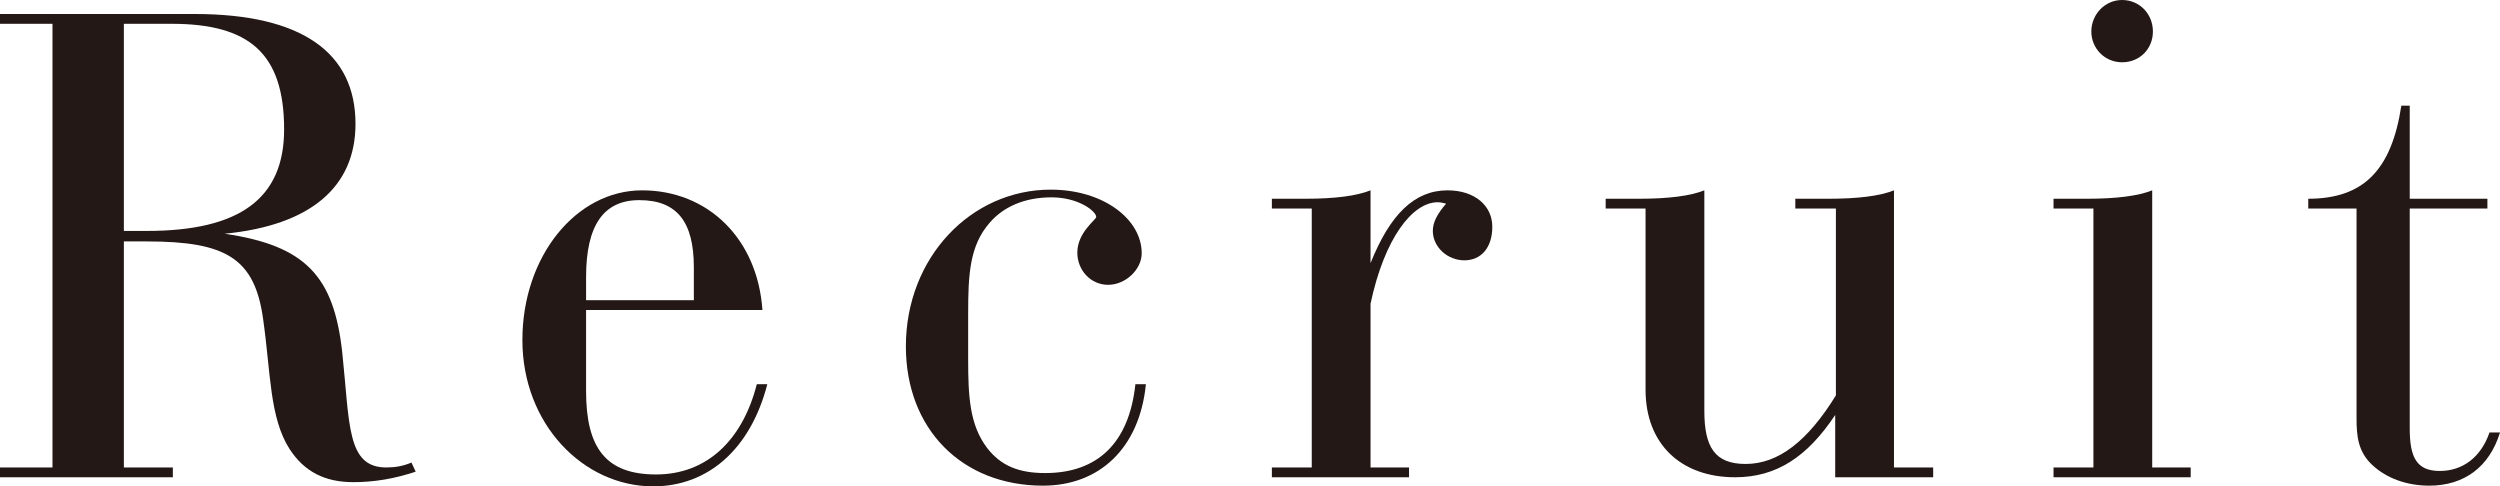 <?xml version="1.0" encoding="UTF-8"?><svg xmlns="http://www.w3.org/2000/svg" viewBox="0 0 71.45 13.9"><defs><style>.d{fill:#231815;}</style></defs><g id="a"/><g id="b"><g id="c"><g><path class="d" d="M0,13.36H1.5V.68H0V.4H5.56c3.06,0,4.6,1.1,4.6,3.14,0,1.8-1.28,2.9-3.74,3.14,2.32,.34,3.12,1.22,3.36,3.38,.22,2.06,.12,3.3,1.26,3.3,.26,0,.48-.04,.72-.14l.12,.26c-.6,.2-1.18,.3-1.78,.3-.82,0-1.4-.3-1.82-.94-.58-.9-.54-2.18-.76-3.72-.24-1.74-1.06-2.22-3.32-2.22h-.66v6.46h1.4v.28H0v-.28ZM3.54,6.6h.66c2.64,0,3.92-.92,3.92-2.9,0-2.18-1-3.02-3.22-3.02h-1.36V6.6Z"/><path class="d" d="M16.75,11.18c0,1.64,.58,2.38,2,2.38s2.46-.94,2.88-2.58h.3c-.48,1.86-1.7,2.92-3.26,2.92-2,0-3.74-1.78-3.74-4.18s1.54-4.28,3.42-4.28,3.3,1.38,3.44,3.42h-5.04v2.32Zm3.08-2.6v-.94c0-1.3-.48-1.92-1.56-1.92-1.02,0-1.52,.72-1.52,2.2v.66h3.08Z"/><path class="d" d="M29.81,13.88c-2.32,0-3.92-1.62-3.92-3.98,0-2.54,1.86-4.48,4.14-4.48,1.5,0,2.6,.84,2.6,1.82,0,.46-.46,.9-.96,.9s-.88-.42-.88-.92c0-.58,.54-.94,.54-1.02,0-.16-.5-.56-1.28-.56s-1.38,.28-1.76,.72c-.58,.66-.62,1.48-.62,2.62v1.28c0,1.06,.04,1.88,.54,2.54,.4,.52,.92,.72,1.66,.72,1.5,0,2.4-.86,2.58-2.54h.3c-.18,1.82-1.32,2.9-2.94,2.9Z"/><path class="d" d="M36.35,13.36h1.14V5.96h-1.14v-.28h.96c.84,0,1.46-.08,1.86-.24v2.08c.56-1.4,1.26-2.08,2.2-2.08,.78,0,1.28,.44,1.28,1.04s-.32,.96-.8,.96-.9-.38-.9-.84c0-.26,.14-.5,.38-.78-.08-.02-.16-.04-.24-.04-.72,0-1.52,1.02-1.92,2.9v4.68h1.1v.28h-3.92v-.28Z"/><path class="d" d="M51.31,5.96v-.28h.96c.84,0,1.46-.08,1.86-.24v7.92h1.12v.28h-2.8v-1.78c-.8,1.2-1.68,1.78-2.86,1.78-1.56,0-2.56-.96-2.56-2.5V5.96h-1.14v-.28h.96c.84,0,1.46-.08,1.86-.24v6.3c0,1.04,.3,1.52,1.18,1.52,.94,0,1.78-.66,2.58-1.96V5.96h-1.16Z"/><path class="d" d="M58.69,5.96v-.28h.96c.84,0,1.46-.08,1.86-.24v7.92h1.1v.28h-3.92v-.28h1.14V5.96h-1.14Zm1.96-5.96c.5,0,.88,.4,.88,.9s-.38,.88-.88,.88-.88-.4-.88-.88,.38-.9,.88-.9Z"/><path class="d" d="M69.73,13.46c.66,0,1.18-.4,1.42-1.1h.3c-.3,.98-1.02,1.52-2.02,1.52-.66,0-1.24-.22-1.64-.6-.4-.38-.44-.82-.44-1.34V5.96h-1.38v-.28c1.58,0,2.38-.82,2.66-2.66h.24v2.66h2.22v.28h-2.22v6.28c0,.84,.2,1.22,.86,1.22Z"/></g></g></g></svg>